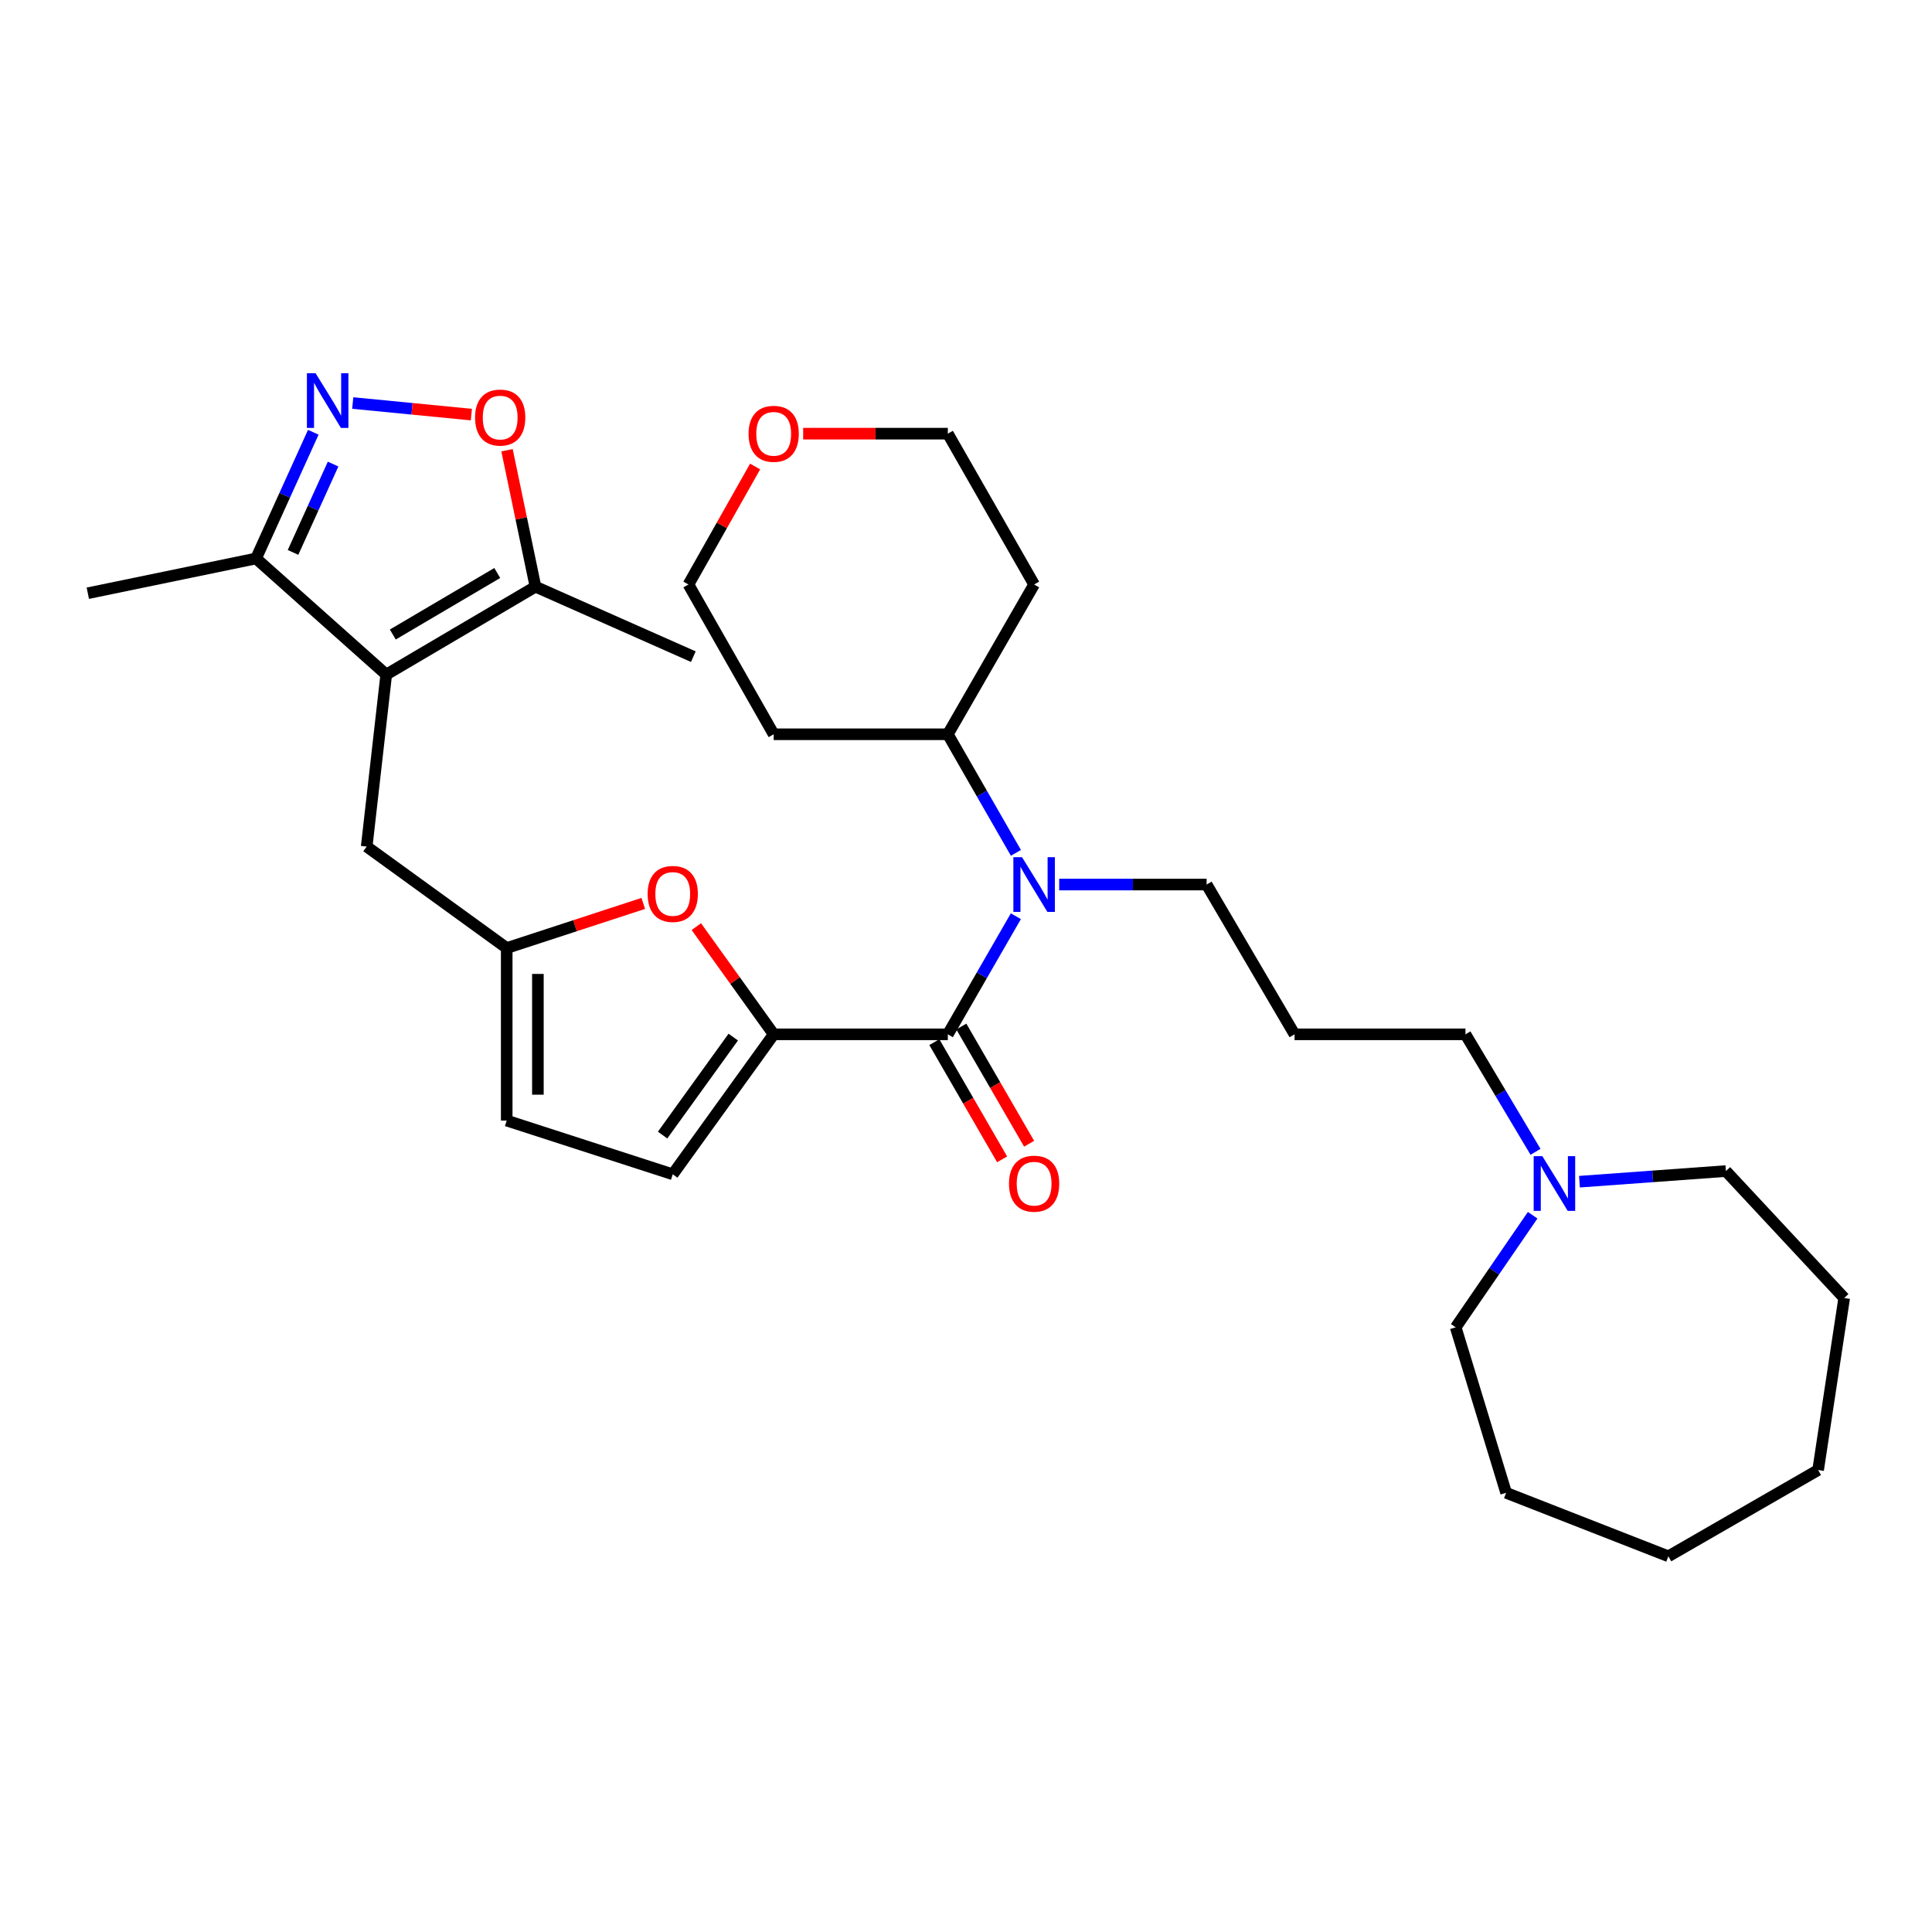 <?xml version='1.0' encoding='iso-8859-1'?>
<svg version='1.1' baseProfile='full'
              xmlns='http://www.w3.org/2000/svg'
                      xmlns:rdkit='http://www.rdkit.org/xml'
                      xmlns:xlink='http://www.w3.org/1999/xlink'
                  xml:space='preserve'
width='1000px' height='1000px' viewBox='0 0 1000 1000'>
<!-- END OF HEADER -->
<rect style='opacity:1.0;fill:#FFFFFF;stroke:none' width='1000' height='1000' x='0' y='0'> </rect>
<path class='bond-6' d='M 199.914,349.153 L 277.157,303.668' style='fill:none;fill-rule:evenodd;stroke:#000000;stroke-width:6px;stroke-linecap:butt;stroke-linejoin:miter;stroke-opacity:1' />
<path class='bond-6' d='M 203.311,328.423 L 257.381,296.584' style='fill:none;fill-rule:evenodd;stroke:#000000;stroke-width:6px;stroke-linecap:butt;stroke-linejoin:miter;stroke-opacity:1' />
<path class='bond-7' d='M 199.914,349.153 L 132.533,289.062' style='fill:none;fill-rule:evenodd;stroke:#000000;stroke-width:6px;stroke-linecap:butt;stroke-linejoin:miter;stroke-opacity:1' />
<path class='bond-10' d='M 199.914,349.153 L 189.8,438.186' style='fill:none;fill-rule:evenodd;stroke:#000000;stroke-width:6px;stroke-linecap:butt;stroke-linejoin:miter;stroke-opacity:1' />
<path class='bond-0' d='M 400.458,535.37 L 380.44,507.494' style='fill:none;fill-rule:evenodd;stroke:#000000;stroke-width:6px;stroke-linecap:butt;stroke-linejoin:miter;stroke-opacity:1' />
<path class='bond-0' d='M 380.44,507.494 L 360.421,479.618' style='fill:none;fill-rule:evenodd;stroke:#FF0000;stroke-width:6px;stroke-linecap:butt;stroke-linejoin:miter;stroke-opacity:1' />
<path class='bond-1' d='M 400.458,535.37 L 490.595,535.37' style='fill:none;fill-rule:evenodd;stroke:#000000;stroke-width:6px;stroke-linecap:butt;stroke-linejoin:miter;stroke-opacity:1' />
<path class='bond-32' d='M 400.458,535.37 L 348.213,607.816' style='fill:none;fill-rule:evenodd;stroke:#000000;stroke-width:6px;stroke-linecap:butt;stroke-linejoin:miter;stroke-opacity:1' />
<path class='bond-32' d='M 379.531,536.797 L 342.96,587.509' style='fill:none;fill-rule:evenodd;stroke:#000000;stroke-width:6px;stroke-linecap:butt;stroke-linejoin:miter;stroke-opacity:1' />
<path class='bond-5' d='M 490.595,535.37 L 508.202,504.803' style='fill:none;fill-rule:evenodd;stroke:#000000;stroke-width:6px;stroke-linecap:butt;stroke-linejoin:miter;stroke-opacity:1' />
<path class='bond-5' d='M 508.202,504.803 L 525.81,474.237' style='fill:none;fill-rule:evenodd;stroke:#0000FF;stroke-width:6px;stroke-linecap:butt;stroke-linejoin:miter;stroke-opacity:1' />
<path class='bond-13' d='M 483.609,539.41 L 501.153,569.743' style='fill:none;fill-rule:evenodd;stroke:#000000;stroke-width:6px;stroke-linecap:butt;stroke-linejoin:miter;stroke-opacity:1' />
<path class='bond-13' d='M 501.153,569.743 L 518.697,600.076' style='fill:none;fill-rule:evenodd;stroke:#FF0000;stroke-width:6px;stroke-linecap:butt;stroke-linejoin:miter;stroke-opacity:1' />
<path class='bond-13' d='M 497.58,531.33 L 515.124,561.663' style='fill:none;fill-rule:evenodd;stroke:#000000;stroke-width:6px;stroke-linecap:butt;stroke-linejoin:miter;stroke-opacity:1' />
<path class='bond-13' d='M 515.124,561.663 L 532.668,591.996' style='fill:none;fill-rule:evenodd;stroke:#FF0000;stroke-width:6px;stroke-linecap:butt;stroke-linejoin:miter;stroke-opacity:1' />
<path class='bond-2' d='M 162.16,223.74 L 147.346,256.401' style='fill:none;fill-rule:evenodd;stroke:#0000FF;stroke-width:6px;stroke-linecap:butt;stroke-linejoin:miter;stroke-opacity:1' />
<path class='bond-2' d='M 147.346,256.401 L 132.533,289.062' style='fill:none;fill-rule:evenodd;stroke:#000000;stroke-width:6px;stroke-linecap:butt;stroke-linejoin:miter;stroke-opacity:1' />
<path class='bond-2' d='M 172.414,240.204 L 162.044,263.067' style='fill:none;fill-rule:evenodd;stroke:#0000FF;stroke-width:6px;stroke-linecap:butt;stroke-linejoin:miter;stroke-opacity:1' />
<path class='bond-2' d='M 162.044,263.067 L 151.675,285.93' style='fill:none;fill-rule:evenodd;stroke:#000000;stroke-width:6px;stroke-linecap:butt;stroke-linejoin:miter;stroke-opacity:1' />
<path class='bond-31' d='M 182.582,208.603 L 213.279,211.599' style='fill:none;fill-rule:evenodd;stroke:#0000FF;stroke-width:6px;stroke-linecap:butt;stroke-linejoin:miter;stroke-opacity:1' />
<path class='bond-31' d='M 213.279,211.599 L 243.976,214.595' style='fill:none;fill-rule:evenodd;stroke:#FF0000;stroke-width:6px;stroke-linecap:butt;stroke-linejoin:miter;stroke-opacity:1' />
<path class='bond-3' d='M 332.953,467.607 L 297.613,479.158' style='fill:none;fill-rule:evenodd;stroke:#FF0000;stroke-width:6px;stroke-linecap:butt;stroke-linejoin:miter;stroke-opacity:1' />
<path class='bond-3' d='M 297.613,479.158 L 262.273,490.71' style='fill:none;fill-rule:evenodd;stroke:#000000;stroke-width:6px;stroke-linecap:butt;stroke-linejoin:miter;stroke-opacity:1' />
<path class='bond-4' d='M 262.436,233.049 L 269.796,268.358' style='fill:none;fill-rule:evenodd;stroke:#FF0000;stroke-width:6px;stroke-linecap:butt;stroke-linejoin:miter;stroke-opacity:1' />
<path class='bond-4' d='M 269.796,268.358 L 277.157,303.668' style='fill:none;fill-rule:evenodd;stroke:#000000;stroke-width:6px;stroke-linecap:butt;stroke-linejoin:miter;stroke-opacity:1' />
<path class='bond-14' d='M 525.837,441.438 L 508.216,410.749' style='fill:none;fill-rule:evenodd;stroke:#0000FF;stroke-width:6px;stroke-linecap:butt;stroke-linejoin:miter;stroke-opacity:1' />
<path class='bond-14' d='M 508.216,410.749 L 490.595,380.059' style='fill:none;fill-rule:evenodd;stroke:#000000;stroke-width:6px;stroke-linecap:butt;stroke-linejoin:miter;stroke-opacity:1' />
<path class='bond-17' d='M 548.227,457.84 L 586.388,457.84' style='fill:none;fill-rule:evenodd;stroke:#0000FF;stroke-width:6px;stroke-linecap:butt;stroke-linejoin:miter;stroke-opacity:1' />
<path class='bond-17' d='M 586.388,457.84 L 624.548,457.84' style='fill:none;fill-rule:evenodd;stroke:#000000;stroke-width:6px;stroke-linecap:butt;stroke-linejoin:miter;stroke-opacity:1' />
<path class='bond-21' d='M 277.157,303.668 L 358.865,339.891' style='fill:none;fill-rule:evenodd;stroke:#000000;stroke-width:6px;stroke-linecap:butt;stroke-linejoin:miter;stroke-opacity:1' />
<path class='bond-26' d='M 132.533,289.062 L 45.455,307.048' style='fill:none;fill-rule:evenodd;stroke:#000000;stroke-width:6px;stroke-linecap:butt;stroke-linejoin:miter;stroke-opacity:1' />
<path class='bond-8' d='M 262.273,490.71 L 189.8,438.186' style='fill:none;fill-rule:evenodd;stroke:#000000;stroke-width:6px;stroke-linecap:butt;stroke-linejoin:miter;stroke-opacity:1' />
<path class='bond-11' d='M 262.273,490.71 L 262.273,580.003' style='fill:none;fill-rule:evenodd;stroke:#000000;stroke-width:6px;stroke-linecap:butt;stroke-linejoin:miter;stroke-opacity:1' />
<path class='bond-11' d='M 278.412,504.104 L 278.412,566.609' style='fill:none;fill-rule:evenodd;stroke:#000000;stroke-width:6px;stroke-linecap:butt;stroke-linejoin:miter;stroke-opacity:1' />
<path class='bond-9' d='M 348.213,607.816 L 262.273,580.003' style='fill:none;fill-rule:evenodd;stroke:#000000;stroke-width:6px;stroke-linecap:butt;stroke-linejoin:miter;stroke-opacity:1' />
<path class='bond-12' d='M 794.784,596.178 L 776.652,565.774' style='fill:none;fill-rule:evenodd;stroke:#0000FF;stroke-width:6px;stroke-linecap:butt;stroke-linejoin:miter;stroke-opacity:1' />
<path class='bond-12' d='M 776.652,565.774 L 758.52,535.37' style='fill:none;fill-rule:evenodd;stroke:#000000;stroke-width:6px;stroke-linecap:butt;stroke-linejoin:miter;stroke-opacity:1' />
<path class='bond-22' d='M 793.298,629.003 L 773.38,658.013' style='fill:none;fill-rule:evenodd;stroke:#0000FF;stroke-width:6px;stroke-linecap:butt;stroke-linejoin:miter;stroke-opacity:1' />
<path class='bond-22' d='M 773.38,658.013 L 753.463,687.023' style='fill:none;fill-rule:evenodd;stroke:#000000;stroke-width:6px;stroke-linecap:butt;stroke-linejoin:miter;stroke-opacity:1' />
<path class='bond-23' d='M 817.534,611.644 L 855.43,608.892' style='fill:none;fill-rule:evenodd;stroke:#0000FF;stroke-width:6px;stroke-linecap:butt;stroke-linejoin:miter;stroke-opacity:1' />
<path class='bond-23' d='M 855.43,608.892 L 893.325,606.139' style='fill:none;fill-rule:evenodd;stroke:#000000;stroke-width:6px;stroke-linecap:butt;stroke-linejoin:miter;stroke-opacity:1' />
<path class='bond-18' d='M 490.595,380.059 L 535.255,302.529' style='fill:none;fill-rule:evenodd;stroke:#000000;stroke-width:6px;stroke-linecap:butt;stroke-linejoin:miter;stroke-opacity:1' />
<path class='bond-19' d='M 490.595,380.059 L 400.458,380.059' style='fill:none;fill-rule:evenodd;stroke:#000000;stroke-width:6px;stroke-linecap:butt;stroke-linejoin:miter;stroke-opacity:1' />
<path class='bond-15' d='M 390.849,241.463 L 373.593,271.996' style='fill:none;fill-rule:evenodd;stroke:#FF0000;stroke-width:6px;stroke-linecap:butt;stroke-linejoin:miter;stroke-opacity:1' />
<path class='bond-15' d='M 373.593,271.996 L 356.336,302.529' style='fill:none;fill-rule:evenodd;stroke:#000000;stroke-width:6px;stroke-linecap:butt;stroke-linejoin:miter;stroke-opacity:1' />
<path class='bond-33' d='M 415.712,224.461 L 453.153,224.461' style='fill:none;fill-rule:evenodd;stroke:#FF0000;stroke-width:6px;stroke-linecap:butt;stroke-linejoin:miter;stroke-opacity:1' />
<path class='bond-33' d='M 453.153,224.461 L 490.595,224.461' style='fill:none;fill-rule:evenodd;stroke:#000000;stroke-width:6px;stroke-linecap:butt;stroke-linejoin:miter;stroke-opacity:1' />
<path class='bond-16' d='M 670.06,535.37 L 624.548,457.84' style='fill:none;fill-rule:evenodd;stroke:#000000;stroke-width:6px;stroke-linecap:butt;stroke-linejoin:miter;stroke-opacity:1' />
<path class='bond-20' d='M 670.06,535.37 L 758.52,535.37' style='fill:none;fill-rule:evenodd;stroke:#000000;stroke-width:6px;stroke-linecap:butt;stroke-linejoin:miter;stroke-opacity:1' />
<path class='bond-24' d='M 535.255,302.529 L 490.595,224.461' style='fill:none;fill-rule:evenodd;stroke:#000000;stroke-width:6px;stroke-linecap:butt;stroke-linejoin:miter;stroke-opacity:1' />
<path class='bond-25' d='M 400.458,380.059 L 356.336,302.529' style='fill:none;fill-rule:evenodd;stroke:#000000;stroke-width:6px;stroke-linecap:butt;stroke-linejoin:miter;stroke-opacity:1' />
<path class='bond-27' d='M 753.463,687.023 L 779.572,772.676' style='fill:none;fill-rule:evenodd;stroke:#000000;stroke-width:6px;stroke-linecap:butt;stroke-linejoin:miter;stroke-opacity:1' />
<path class='bond-28' d='M 893.325,606.139 L 954.545,671.852' style='fill:none;fill-rule:evenodd;stroke:#000000;stroke-width:6px;stroke-linecap:butt;stroke-linejoin:miter;stroke-opacity:1' />
<path class='bond-30' d='M 779.572,772.676 L 863.548,805.537' style='fill:none;fill-rule:evenodd;stroke:#000000;stroke-width:6px;stroke-linecap:butt;stroke-linejoin:miter;stroke-opacity:1' />
<path class='bond-29' d='M 954.545,671.852 L 941.051,760.885' style='fill:none;fill-rule:evenodd;stroke:#000000;stroke-width:6px;stroke-linecap:butt;stroke-linejoin:miter;stroke-opacity:1' />
<path class='bond-34' d='M 941.051,760.885 L 863.548,805.537' style='fill:none;fill-rule:evenodd;stroke:#000000;stroke-width:6px;stroke-linecap:butt;stroke-linejoin:miter;stroke-opacity:1' />
<path  class='atom-3' d='M 163.339 193.176
L 172.619 208.176
Q 173.539 209.656, 175.019 212.336
Q 176.499 215.016, 176.579 215.176
L 176.579 193.176
L 180.339 193.176
L 180.339 221.496
L 176.459 221.496
L 166.499 205.096
Q 165.339 203.176, 164.099 200.976
Q 162.899 198.776, 162.539 198.096
L 162.539 221.496
L 158.859 221.496
L 158.859 193.176
L 163.339 193.176
' fill='#0000FF'/>
<path  class='atom-4' d='M 335.213 462.699
Q 335.213 455.899, 338.573 452.099
Q 341.933 448.299, 348.213 448.299
Q 354.493 448.299, 357.853 452.099
Q 361.213 455.899, 361.213 462.699
Q 361.213 469.579, 357.813 473.499
Q 354.413 477.379, 348.213 477.379
Q 341.973 477.379, 338.573 473.499
Q 335.213 469.619, 335.213 462.699
M 348.213 474.179
Q 352.533 474.179, 354.853 471.299
Q 357.213 468.379, 357.213 462.699
Q 357.213 457.139, 354.853 454.339
Q 352.533 451.499, 348.213 451.499
Q 343.893 451.499, 341.533 454.299
Q 339.213 457.099, 339.213 462.699
Q 339.213 468.419, 341.533 471.299
Q 343.893 474.179, 348.213 474.179
' fill='#FF0000'/>
<path  class='atom-5' d='M 245.893 216.131
Q 245.893 209.331, 249.253 205.531
Q 252.613 201.731, 258.893 201.731
Q 265.173 201.731, 268.533 205.531
Q 271.893 209.331, 271.893 216.131
Q 271.893 223.011, 268.493 226.931
Q 265.093 230.811, 258.893 230.811
Q 252.653 230.811, 249.253 226.931
Q 245.893 223.051, 245.893 216.131
M 258.893 227.611
Q 263.213 227.611, 265.533 224.731
Q 267.893 221.811, 267.893 216.131
Q 267.893 210.571, 265.533 207.771
Q 263.213 204.931, 258.893 204.931
Q 254.573 204.931, 252.213 207.731
Q 249.893 210.531, 249.893 216.131
Q 249.893 221.851, 252.213 224.731
Q 254.573 227.611, 258.893 227.611
' fill='#FF0000'/>
<path  class='atom-6' d='M 528.995 443.68
L 538.275 458.68
Q 539.195 460.16, 540.675 462.84
Q 542.155 465.52, 542.235 465.68
L 542.235 443.68
L 545.995 443.68
L 545.995 472
L 542.115 472
L 532.155 455.6
Q 530.995 453.68, 529.755 451.48
Q 528.555 449.28, 528.195 448.6
L 528.195 472
L 524.515 472
L 524.515 443.68
L 528.995 443.68
' fill='#0000FF'/>
<path  class='atom-13' d='M 798.309 598.426
L 807.589 613.426
Q 808.509 614.906, 809.989 617.586
Q 811.469 620.266, 811.549 620.426
L 811.549 598.426
L 815.309 598.426
L 815.309 626.746
L 811.429 626.746
L 801.469 610.346
Q 800.309 608.426, 799.069 606.226
Q 797.869 604.026, 797.509 603.346
L 797.509 626.746
L 793.829 626.746
L 793.829 598.426
L 798.309 598.426
' fill='#0000FF'/>
<path  class='atom-14' d='M 522.255 612.666
Q 522.255 605.866, 525.615 602.066
Q 528.975 598.266, 535.255 598.266
Q 541.535 598.266, 544.895 602.066
Q 548.255 605.866, 548.255 612.666
Q 548.255 619.546, 544.855 623.466
Q 541.455 627.346, 535.255 627.346
Q 529.015 627.346, 525.615 623.466
Q 522.255 619.586, 522.255 612.666
M 535.255 624.146
Q 539.575 624.146, 541.895 621.266
Q 544.255 618.346, 544.255 612.666
Q 544.255 607.106, 541.895 604.306
Q 539.575 601.466, 535.255 601.466
Q 530.935 601.466, 528.575 604.266
Q 526.255 607.066, 526.255 612.666
Q 526.255 618.386, 528.575 621.266
Q 530.935 624.146, 535.255 624.146
' fill='#FF0000'/>
<path  class='atom-16' d='M 387.458 224.541
Q 387.458 217.741, 390.818 213.941
Q 394.178 210.141, 400.458 210.141
Q 406.738 210.141, 410.098 213.941
Q 413.458 217.741, 413.458 224.541
Q 413.458 231.421, 410.058 235.341
Q 406.658 239.221, 400.458 239.221
Q 394.218 239.221, 390.818 235.341
Q 387.458 231.461, 387.458 224.541
M 400.458 236.021
Q 404.778 236.021, 407.098 233.141
Q 409.458 230.221, 409.458 224.541
Q 409.458 218.981, 407.098 216.181
Q 404.778 213.341, 400.458 213.341
Q 396.138 213.341, 393.778 216.141
Q 391.458 218.941, 391.458 224.541
Q 391.458 230.261, 393.778 233.141
Q 396.138 236.021, 400.458 236.021
' fill='#FF0000'/>
</svg>
